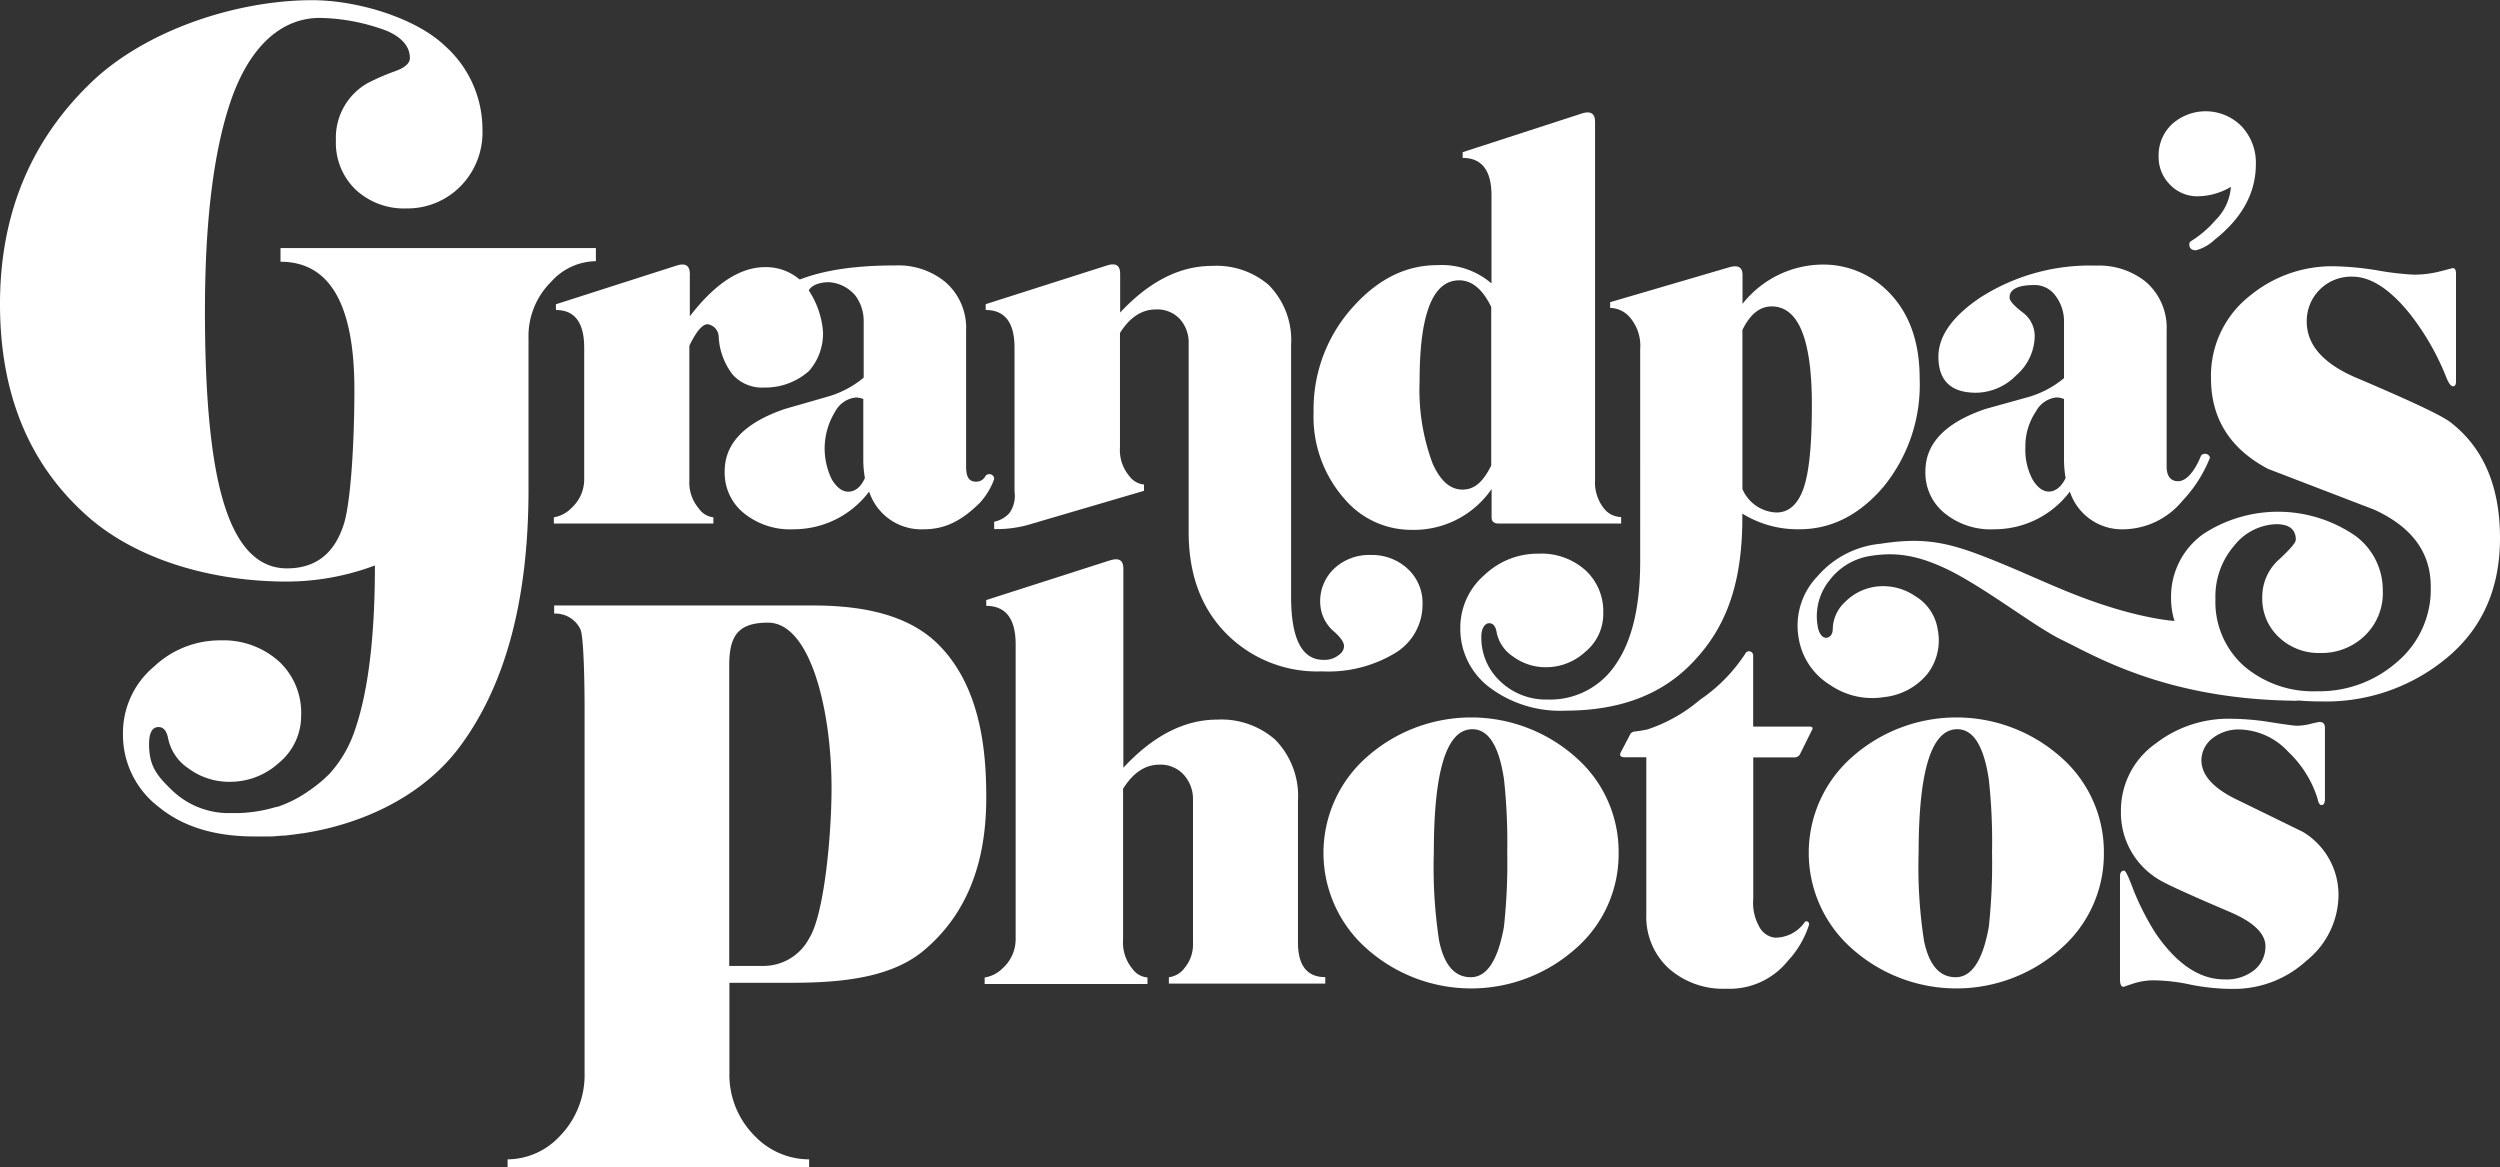 <svg id="Layer_1" data-name="Layer 1" xmlns="http://www.w3.org/2000/svg" viewBox="0 0 265.32 123.9"><rect x="0" y="0" width="265.32" height="123.9" fill="#333333" stroke="none"/><defs><style>.cls-1{fill:#fff;}</style></defs><path class="cls-1" d="M157,64.48A5.55,5.55,0,0,0,153.07,63a5.41,5.41,0,0,0-3.86,1.42,4.75,4.75,0,0,0-1.51,3.64,4.15,4.15,0,0,0,1.53,3.12c.65.59,1,1.09,1,1.5a1.13,1.13,0,0,1-.5.89,2.42,2.42,0,0,1-1.68.56c-2.3,0-3.44-2.24-3.44-6.73V40.71a8.3,8.3,0,0,0-2.4-6.39,8.51,8.51,0,0,0-6-2q-5.12,0-9.74,4.95V33.16c0-.89-.46-1.19-1.39-.89L112.2,36.38V37q3.06,0,3.06,4h0V56.28a3.14,3.14,0,0,1-.55,2.28,3,3,0,0,1-1.61.91v.78h.59a12.62,12.62,0,0,0,3.56-.61h0l0,0L129,56.19v-.67a2.15,2.15,0,0,1-1.55-.89,4.25,4.25,0,0,1-1-3.05V39.44q1.57-2.5,3.82-2.5a3.27,3.27,0,0,1,2.52,1,3.73,3.73,0,0,1,.95,2.64v20q0,6.78,4.06,10.83a13.55,13.55,0,0,0,10.1,3.94,13.71,13.71,0,0,0,7.75-1.94,6,6,0,0,0,2.91-5.17A4.91,4.91,0,0,0,157,64.48Z" transform="translate(-7.59 -4.1)"/><path class="cls-1" d="M242.13,52.67a14.32,14.32,0,0,1-2.94,4.6,8.23,8.23,0,0,1-6.11,3,5.82,5.82,0,0,1-5.82-4,10,10,0,0,1-8,4,7.73,7.73,0,0,1-5.44-1.83,5.51,5.51,0,0,1-1.89-4.33q0-4.44,6.38-6.61l4.39-1.22a10.37,10.37,0,0,0,3.94-2.05V38.29a4.49,4.49,0,0,0-.89-2.78,2.71,2.71,0,0,0-2.22-1.16c-1.78,0-2.67.44-2.67,1.33,0,.33.44.84,1.33,1.53a3.13,3.13,0,0,1,1.34,2.58,5.6,5.6,0,0,1-1.95,4.13,6.05,6.05,0,0,1-4.27,1.86c-2.66,0-4-1.27-4-3.83q0-3.27,4.44-6.27a21.58,21.58,0,0,1,12.32-3.39A7.91,7.91,0,0,1,235.31,34a6.43,6.43,0,0,1,2.22,5.17V53.61c0,1,.41,1.56,1.22,1.56s1.71-.91,2.44-2.73a.56.56,0,0,1,.56-.16A.52.52,0,0,1,242.13,52.67Zm-15.32,2.16a11.47,11.47,0,0,1-.17-2V46.45a2.09,2.09,0,0,0-.83-.17,2.83,2.83,0,0,0-2.16,1.5,6.58,6.58,0,0,0-1.11,3.78,6.67,6.67,0,0,0,.77,3.44c.52.85,1.09,1.27,1.73,1.27S226.36,55.8,226.81,54.83Z" transform="translate(-7.59 -4.1)"/><path class="cls-1" d="M37.36,30.43v1.45q7.85,0,7.84,13.6c0,5.59-.39,12.14-1.16,14.36-1,3.06-3,4.58-6,4.58q-4.66,0-6.76-7.14-1.95-6.53-1.94-20.19,0-14.91,3-23C34.41,8.65,37.71,6,41.54,6a21.16,21.16,0,0,1,7.17,1.4c1.58.71,2.38,1.67,2.38,2.87,0,.53-.51,1-1.52,1.37a23.83,23.83,0,0,0-3,1.3A6.66,6.66,0,0,0,43.24,19a6.87,6.87,0,0,0,2.09,5.22,7.51,7.51,0,0,0,5.39,2,7.9,7.9,0,0,0,5.69-2.3,8.13,8.13,0,0,0,2.38-6.12,11.86,11.86,0,0,0-4-8.85c-3-2.88-9.14-4.83-14.08-4.83-8,0-17.92,3.2-23.77,9.05Q7.59,22.39,7.59,36.37T16.45,58.5c5.43,5.08,13.81,7.32,21.53,7.32a26.71,26.71,0,0,0,9.4-1.71q0,11.27-2.1,17.4a13.05,13.05,0,0,1-2.7,4.69A14.41,14.41,0,0,1,40.41,88,12.68,12.68,0,0,1,37,89.74l-.11,0a15.29,15.29,0,0,1-4,.65h-.8A8.67,8.67,0,0,1,25.88,88c-1.69-1.62-2.47-2.63-2.47-4.94,0-1.2.35-1.8,1-1.8.51,0,.84.37,1,1.1a5.06,5.06,0,0,0,2.18,3.29,7.25,7.25,0,0,0,4.47,1.42,7.66,7.66,0,0,0,5.12-2A6.47,6.47,0,0,0,39.55,80a7.42,7.42,0,0,0-2.36-5.71A8.82,8.82,0,0,0,31,72.06a10.18,10.18,0,0,0-7.06,2.78A9.18,9.18,0,0,0,20.64,82a9.62,9.62,0,0,0,3.81,7.75q3.81,3.12,10.11,3.12c.52,0,1,0,1.51,0h.19c.45,0,.89-.06,1.33-.09l.23,0,1.07-.13.68-.1h.08c6.56-1,12.75-4,16.58-9Q63.69,73.72,63.68,56V40a8.1,8.1,0,0,1,2.41-6,6.45,6.45,0,0,1,4.74-2.18V30.43Z" transform="translate(-7.59 -4.1)"/><path class="cls-1" d="M94.93,39.26a6,6,0,0,1-1.48,4.21,7,7,0,0,1-4.78,1.76,4.19,4.19,0,0,1-3.32-1.37,7.16,7.16,0,0,1-1.49-4.09,1.38,1.38,0,0,0-1.17-1.26c-.56,0-1.2.76-1.94,2.28V55.06a4.25,4.25,0,0,0,1,3A2.15,2.15,0,0,0,83.3,59v.66H66.37V59a3.37,3.37,0,0,0,1.88-1,4.08,4.08,0,0,0,1.34-3V41q0-4-3-4v-.61l12.82-4.11c.92-.29,1.39,0,1.39.89v4.5q4-5.22,8-5.22a5.47,5.47,0,0,1,4,1.64A9.24,9.24,0,0,1,94.93,39.26Z" transform="translate(-7.59 -4.1)"/><path class="cls-1" d="M179.62,59.66h-13c-.49,0-.73-.22-.73-.66V56a10,10,0,0,1-8.55,4.33,9.27,9.27,0,0,1-7.05-3.27A13.17,13.17,0,0,1,147,47.84a16.14,16.14,0,0,1,4.23-11.22q3.95-4.38,8.88-4.38a8.09,8.09,0,0,1,5.77,1.94V24.86q0-4-3.06-4v-.61l12.66-4.11c.93-.29,1.39,0,1.39.89v38a4.43,4.43,0,0,0,1,3.1,2.35,2.35,0,0,0,1.77.84v.66Zm-13.77-6.15V36.67q-1.38-2.82-3.39-2.82-4.22,0-4.21,10.69a22.41,22.41,0,0,0,1.38,8.75c.82,1.84,1.87,2.77,3.17,2.77S165,55.21,165.85,53.51Z" transform="translate(-7.59 -4.1)"/><path class="cls-1" d="M247,21.52q0,4.59-4.41,8.05a4.47,4.47,0,0,1-1.94,1.09c-.48,0-.71-.21-.71-.62a.35.35,0,0,1,.15-.33,11.36,11.36,0,0,0,2.65-2.27,5.5,5.5,0,0,0,1.61-3.51,7,7,0,0,1-3.46,1,4,4,0,0,1-3-1.23,4.14,4.14,0,0,1-1.21-3,4.53,4.53,0,0,1,1.44-3.44,5.35,5.35,0,0,1,7.38.26A5.62,5.62,0,0,1,247,21.52Z" transform="translate(-7.59 -4.1)"/><path class="cls-1" d="M112.74,54.44a.52.52,0,0,0-.56.17,1.08,1.08,0,0,1-1,.61c-.81,0-1.06-.58-1.06-1.62V39.17h0A6.42,6.42,0,0,0,107.88,34a7.84,7.84,0,0,0-5.22-1.73c-4.85,0-9.49.61-12.85,2.86q-4.44,3-4.44,6.27c0,2.56.54,3.25,3.21,3.25,1.55,0,1.79-1.73,3.09-3s1.45-.67,1.45-2.19c0-1,.18-1.42-.71-2.11s1.1-.69,1-1c-.59-1.44.42-2.3,2.2-2.3a4,4,0,0,1,2.75,1.41,4.49,4.49,0,0,1,.89,2.78v5.94a10.45,10.45,0,0,1-3.94,2.05L90.89,47.5q-6.39,2.18-6.39,6.61a5.51,5.51,0,0,0,1.89,4.33,7.77,7.77,0,0,0,5.44,1.83,10,10,0,0,0,8-4,5.82,5.82,0,0,0,5.83,4h0c2.22,0,4-.9,5.93-2.82A7.54,7.54,0,0,0,113.08,55C113.15,54.78,113,54.52,112.74,54.44ZM97.61,56.28c-.63,0-1.21-.43-1.73-1.28a7.44,7.44,0,0,1,.34-7.21,2.81,2.81,0,0,1,2.16-1.5,2,2,0,0,1,.83.16v6.39a11.44,11.44,0,0,0,.17,2C98.94,55.8,98.35,56.28,97.61,56.28Z" transform="translate(-7.59 -4.1)"/><path class="cls-1" d="M211.32,44.29a17.1,17.1,0,0,1-3.83,11.46c-2.56,3-5.53,4.52-8.94,4.52a11.18,11.18,0,0,1-6.05-1.66v.44c0,7.14-1.8,11.81-5.39,15.47q-4.83,5-13.38,5a12.44,12.44,0,0,1-8.1-2.5,7.76,7.76,0,0,1-3.06-6.22,7.38,7.38,0,0,1,2.61-5.72,8.17,8.17,0,0,1,5.66-2.22,7,7,0,0,1,5,1.75,5.91,5.91,0,0,1,1.9,4.58,5.17,5.17,0,0,1-1.9,4.08,6.12,6.12,0,0,1-4.1,1.64,5.82,5.82,0,0,1-3.58-1.14,4,4,0,0,1-1.75-2.64c-.11-.59-.37-.89-.78-.89s-.83.48-.83,1.44a6.32,6.32,0,0,0,2,4.72,7,7,0,0,0,5,1.94,8.35,8.35,0,0,0,7.27-3.74q2.59-3.75,2.59-10.9V41.16a4.64,4.64,0,0,0-1.19-3.49,2.84,2.84,0,0,0-2-.89v-.61l12.66-3.71c.93-.26,1.39,0,1.39.83v3.06a10.91,10.91,0,0,1,8.38-4.17A9.68,9.68,0,0,1,207.93,35Q211.32,38.34,211.32,44.29Zm-11.44,2.77q0-10.44-4.27-10.44c-1.26,0-2.3.84-3.1,2.5V56a4.09,4.09,0,0,0,3.6,2.49c1.33,0,2.29-.86,2.89-2.58S199.88,51.25,199.88,47.06Z" transform="translate(-7.59 -4.1)"/><path class="cls-1" d="M148.24,108.49h-16.6v-.68a2.43,2.43,0,0,0,1.68-1,3.88,3.88,0,0,0,.88-2.62V89a3.84,3.84,0,0,0-1-2.7,3.33,3.33,0,0,0-2.56-1.05q-2.26,0-3.86,2.56v16a4.38,4.38,0,0,0,1,3.12,2.21,2.21,0,0,0,1.59.91v.69H112.09v-.69a3.47,3.47,0,0,0,1.93-1,4.16,4.16,0,0,0,1.36-3.12V72.5q0-4.09-3.12-4.1v-.62l13.13-4.21c1-.3,1.42,0,1.42.91v21.1q4.73-5.1,9.95-5.11a8.67,8.67,0,0,1,6.14,2.11,8.52,8.52,0,0,1,2.44,6.53v15q0,3.69,2.9,3.69v.68Z" transform="translate(-7.59 -4.1)"/><path class="cls-1" d="M179.37,94.62a13.28,13.28,0,0,1-4.58,10.17,16.66,16.66,0,0,1-22.14,0,13.55,13.55,0,0,1,0-20.35,16.69,16.69,0,0,1,22.14,0A13.31,13.31,0,0,1,179.37,94.62Zm-11.82-.06a62.06,62.06,0,0,0-.34-7.73q-.79-5.34-3.36-5.34-4.09,0-4.09,13.07a51.59,51.59,0,0,0,.56,9.38q.8,3.87,3.36,3.87t3.52-5.35A62.23,62.23,0,0,0,167.55,94.56Z" transform="translate(-7.59 -4.1)"/><path class="cls-1" d="M230.87,94.62a13.31,13.31,0,0,1-4.58,10.17,16.66,16.66,0,0,1-22.14,0,13.55,13.55,0,0,1,0-20.35,16.69,16.69,0,0,1,22.14,0A13.35,13.35,0,0,1,230.87,94.62ZM219,94.56a60.13,60.13,0,0,0-.34-7.73c-.53-3.56-1.64-5.34-3.35-5.34q-4.09,0-4.1,13.07a51.32,51.32,0,0,0,.57,9.38q.8,3.87,3.36,3.87t3.52-5.35A62.73,62.73,0,0,0,219,94.56Z" transform="translate(-7.59 -4.1)"/><path class="cls-1" d="M255.77,99.11a9,9,0,0,1-3.39,6.94,11.36,11.36,0,0,1-7.7,3,23,23,0,0,1-4.6-.45,19.4,19.4,0,0,0-3.93-.46,7,7,0,0,0-2.18.35c-.7.23-1,.34-1,.34-.27,0-.39-.27-.39-.8V97.12c0-.41.15-.62.45-.62q.22,0,1,2.1a28.47,28.47,0,0,0,2.33,4.55q3.36,4.89,7.28,4.89a4.72,4.72,0,0,0,3.21-1,3.25,3.25,0,0,0,1.17-2.5q0-2.1-4-3.75c-4.17-1.78-6.61-2.9-7.34-3.36a8.26,8.26,0,0,1-4-7.22A8.69,8.69,0,0,1,236.38,83a12.63,12.63,0,0,1,8-2.62,27.6,27.6,0,0,1,4.21.37c1.59.25,2.5.37,2.72.37a6.1,6.1,0,0,0,1.51-.2,9,9,0,0,1,.94-.2q.57,0,.57.63v7.5c0,.46-.12.69-.35.69s-.34-.25-.45-.74a11.6,11.6,0,0,0-3.07-4.89,7.27,7.27,0,0,0-5.12-2.39,4.47,4.47,0,0,0-3.12,1.08,3,3,0,0,0-1,2.16q0,2.39,3.76,4.2l7,3.42A7.79,7.79,0,0,1,255.77,99.11Z" transform="translate(-7.59 -4.1)"/><path class="cls-1" d="M112.26,88.71c0,5-1,11.47-6.53,16.18-3.37,2.89-8.48,3.51-14.12,3.51H85v9.54a9.18,9.18,0,0,0,2.73,6.76,8,8,0,0,0,5.73,2.44V128h-32v-.86a7.62,7.62,0,0,0,5.45-2.37,9.3,9.3,0,0,0,2.72-6.83V79s0-7.11-.44-8.11a2.94,2.94,0,0,0-2.79-1.67v-.86H93.9c5.5,0,10.22,1.07,13.3,4.16C111.78,77.12,112.26,84.12,112.26,88.71Zm-16.42-1c0-8.27-2.25-17.53-6.74-17.53-3.3,0-4.12,1.53-4.12,4.59v31.84h3.76a5.48,5.48,0,0,0,4.73-2.94C95.05,101.18,95.84,92.82,95.84,87.71Z" transform="translate(-7.59 -4.1)"/><path class="cls-1" d="M199.54,102.36a10,10,0,0,1-2.17,3.67,7.93,7.93,0,0,1-6.57,3,8.7,8.7,0,0,1-6.14-2.18,7.43,7.43,0,0,1-2.35-5.72V84.47h-2.13c-.31,0-.86,0-.56-.57l1-1.9a.57.57,0,0,1,.44-.26s.9-.11,1.38-.23A16.63,16.63,0,0,0,188,78.37a17.4,17.4,0,0,0,4.81-4.89.44.44,0,0,1,.84.22v7.51h5.94c.3,0,.42.1.34.29l-1.28,2.58a.66.66,0,0,1-.57.4h-4.42v15a5.14,5.14,0,0,0,.61,2.92,2.17,2.17,0,0,0,1.66,1.21,3.81,3.81,0,0,0,3.21-1.67c.09-.1.23-.07.35,0A.38.38,0,0,1,199.54,102.36Z" transform="translate(-7.59 -4.1)"/><path class="cls-1" d="M206.23,63.08c2.73-.42,5.07,0,8.23,1.54,4.13,2.08,9.09,6,11.95,7.39,3.53,1.7,11.19,6.4,25.15,6.46,0,0-11.71-2.91-12.45-8.42,0,0-4.39,0-12.23-3.21-2.17-.9-3.92-1.68-5.45-2.34h0c-6.3-2.65-8.82-3.53-14.28-2.69a10.07,10.07,0,0,0-6.69,3.47,7.52,7.52,0,0,0-2,6.41,7.17,7.17,0,0,0,3.35,5.1,7.89,7.89,0,0,0,5.75,1.29,6.86,6.86,0,0,0,4.54-2.41A5.79,5.79,0,0,0,213.25,71a5,5,0,0,0-2.41-3.64,6,6,0,0,0-4.18-1A5.67,5.67,0,0,0,203.39,68a4,4,0,0,0-1.29,2.78c0,.59-.22.91-.61,1s-.87-.34-1-1.26a6.09,6.09,0,0,1,1.25-4.82A6.75,6.75,0,0,1,206.23,63.08Z" transform="translate(-7.59 -4.1)"/><path class="cls-1" d="M272.91,61.21q0,8.28-6,13a20.05,20.05,0,0,1-13.05,4.33q-6.93,0-11.39-3.25T238,67.57a8.17,8.17,0,0,1,3.44-6.81,14.48,14.48,0,0,1,16.1.19,7.15,7.15,0,0,1,2.93,5.79,6.27,6.27,0,0,1-2.1,5,6.58,6.58,0,0,1-4.58,1.66,6.11,6.11,0,0,1-4.33-1.66,5.57,5.57,0,0,1-1.78-4.26,5.29,5.29,0,0,1,1.78-4c1.19-1.1,1.78-1.8,1.78-2.1q0-1.65-2.1-1.65A5.93,5.93,0,0,0,244.71,62a8.24,8.24,0,0,0-2,5.66,9.1,9.1,0,0,0,3,7.1,11.26,11.26,0,0,0,7.79,2.7A12.43,12.43,0,0,0,262,74.34a10.06,10.06,0,0,0,3.56-8q0-5.41-6-8.15l-11.27-4.33c-4-2.11-6.05-5.32-6.05-9.6a10.77,10.77,0,0,1,4.14-8.78,13.69,13.69,0,0,1,9-3.12,31.7,31.7,0,0,1,4.55.44,30,30,0,0,0,3.85.45,11.25,11.25,0,0,0,2.77-.35c.91-.23,1.35-.35,1.31-.35.25,0,.38.18.38.57V44.59c0,.34-.11.51-.32.51s-.5-.36-.76-1.08a27.14,27.14,0,0,0-3.82-6.62c-2.12-2.63-4.16-3.94-6.1-3.94a4.71,4.71,0,0,0-4.84,4.77c0,2.5,1.78,4.5,5.35,6,5.6,2.38,8.88,3.92,9.86,4.65Q272.91,52.94,272.91,61.21Z" transform="translate(-7.59 -4.1)"/></svg>